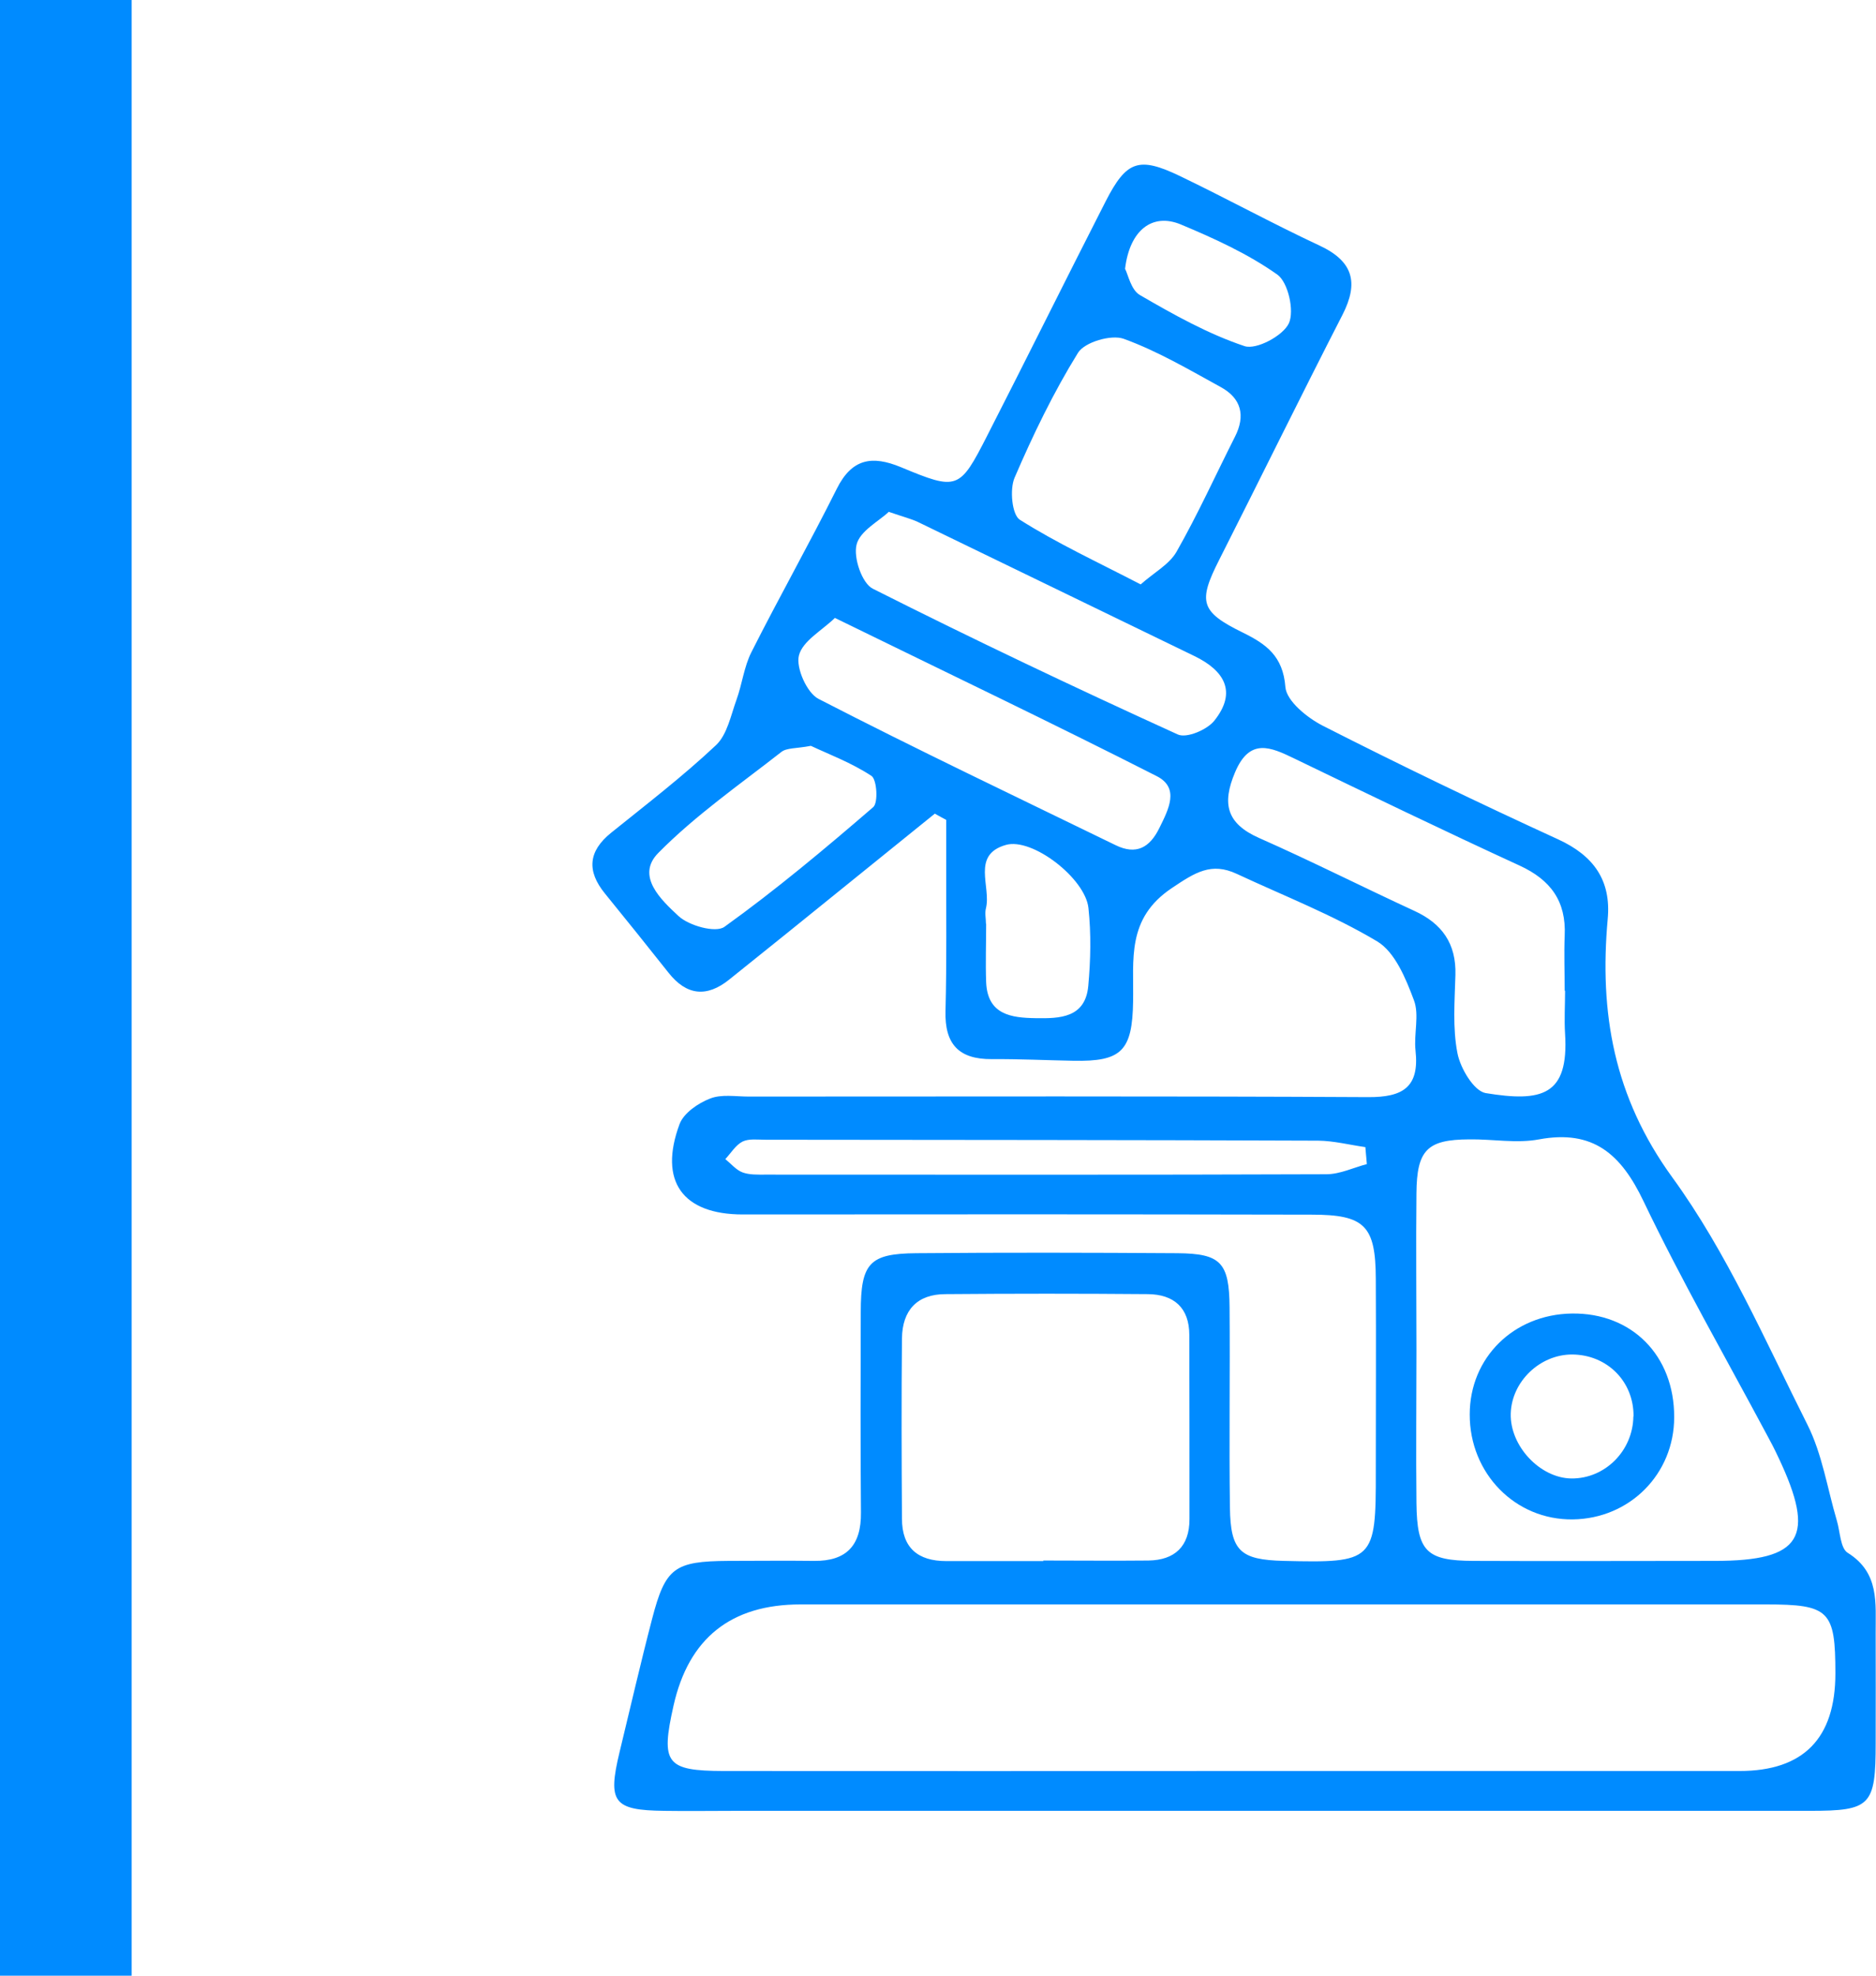<svg xmlns="http://www.w3.org/2000/svg" width="57" height="60" viewBox="0 0 57 60" fill="none"><path d="M0 0H4V60H0V0Z" fill="#008BFF"></path><g clip-path="url(#clip0_1956_625)"><path d="M28.406 24.708C26.91 25.919 25.408 27.128 23.912 28.339C23.328 28.809 22.739 29.28 22.155 29.75C21.471 30.299 20.859 30.232 20.314 29.543C19.675 28.736 19.03 27.935 18.379 27.134C17.823 26.451 17.873 25.851 18.568 25.291C19.647 24.423 20.748 23.577 21.755 22.63C22.094 22.311 22.205 21.728 22.377 21.252C22.55 20.776 22.605 20.249 22.833 19.801C23.673 18.137 24.591 16.512 25.425 14.843C25.887 13.918 26.504 13.829 27.371 14.187C29.095 14.905 29.156 14.876 29.996 13.229C31.208 10.86 32.387 8.479 33.594 6.115C34.228 4.876 34.601 4.748 35.852 5.347C37.276 6.031 38.666 6.792 40.095 7.459C41.113 7.935 41.291 8.58 40.79 9.56C39.522 12.03 38.299 14.524 37.042 17.005C36.397 18.277 36.469 18.579 37.765 19.213C38.471 19.56 38.983 19.924 39.055 20.865C39.089 21.291 39.722 21.801 40.195 22.042C42.553 23.241 44.939 24.389 47.347 25.493C48.42 25.986 48.959 26.736 48.848 27.913C48.592 30.759 49.032 33.308 50.811 35.756C52.474 38.042 53.631 40.714 54.915 43.263C55.366 44.159 55.522 45.207 55.811 46.182C55.911 46.518 55.916 47.017 56.139 47.157C57.112 47.762 56.984 48.686 56.99 49.593C56.995 50.708 56.99 51.818 56.99 52.932C56.99 54.843 56.84 54.994 54.988 54.994C44.099 54.994 33.205 54.994 22.316 54.994C21.604 54.994 20.898 55.005 20.186 54.994C18.64 54.977 18.457 54.736 18.824 53.213C19.152 51.862 19.463 50.507 19.814 49.162C20.22 47.605 20.492 47.414 22.133 47.403C23 47.403 23.868 47.392 24.735 47.403C25.725 47.414 26.17 46.927 26.159 45.935C26.142 43.907 26.148 41.879 26.153 39.851C26.153 38.361 26.415 38.07 27.844 38.059C30.485 38.036 33.133 38.042 35.774 38.059C37.092 38.07 37.348 38.339 37.359 39.7C37.376 41.728 37.342 43.756 37.37 45.784C37.387 47.106 37.687 47.369 38.999 47.403C41.741 47.47 41.808 47.409 41.802 44.686C41.802 42.736 41.813 40.792 41.802 38.843C41.797 37.224 41.469 36.888 39.85 36.888C34.089 36.876 28.328 36.876 22.567 36.882C20.742 36.882 20.003 35.874 20.648 34.137C20.776 33.801 21.21 33.504 21.571 33.364C21.916 33.224 22.35 33.302 22.744 33.302C29.017 33.302 35.29 33.285 41.569 33.319C42.62 33.325 43.131 33.022 43.009 31.907C42.953 31.398 43.131 30.82 42.959 30.372C42.714 29.717 42.386 28.916 41.847 28.591C40.495 27.784 39.011 27.207 37.581 26.54C36.803 26.176 36.313 26.495 35.602 26.972C34.222 27.896 34.451 29.14 34.428 30.406C34.406 31.919 34.078 32.243 32.615 32.215C31.787 32.199 30.958 32.159 30.13 32.165C29.134 32.171 28.7 31.711 28.728 30.703C28.767 29.196 28.745 27.683 28.75 26.171C28.75 25.745 28.75 25.319 28.75 24.899C28.634 24.837 28.517 24.776 28.4 24.708H28.406ZM37.832 53.784C42.837 53.784 47.842 53.784 52.852 53.784C54.795 53.784 55.766 52.796 55.766 50.82C55.766 48.91 55.583 48.725 53.653 48.725C43.877 48.725 34.1 48.725 24.324 48.725C22.211 48.725 20.924 49.75 20.464 51.801C20.07 53.554 20.236 53.778 21.983 53.784C27.266 53.79 32.549 53.784 37.832 53.784ZM43.031 41H43.037C43.037 42.546 43.02 44.098 43.037 45.644C43.054 47.117 43.337 47.398 44.772 47.403C47.219 47.414 49.66 47.403 52.107 47.403C54.749 47.403 55.182 46.686 54.037 44.266C53.92 44.014 53.792 43.767 53.659 43.526C52.407 41.185 51.084 38.876 49.938 36.484C49.254 35.05 48.409 34.299 46.763 34.602C46.079 34.731 45.35 34.591 44.639 34.602C43.365 34.608 43.048 34.921 43.037 36.238C43.02 37.829 43.037 39.414 43.037 41.005L43.031 41ZM31.698 47.392C32.76 47.392 33.822 47.403 34.89 47.392C35.696 47.381 36.141 46.961 36.141 46.137C36.141 44.271 36.141 42.406 36.136 40.546C36.136 39.711 35.663 39.308 34.873 39.302C32.827 39.285 30.78 39.285 28.728 39.302C27.866 39.302 27.416 39.79 27.405 40.647C27.388 42.473 27.393 44.294 27.405 46.12C27.405 47.005 27.888 47.409 28.75 47.409C29.735 47.409 30.719 47.409 31.703 47.409L31.698 47.392ZM47.553 30.087H47.541C47.541 29.532 47.519 28.972 47.541 28.417C47.591 27.369 47.113 26.72 46.173 26.288C43.882 25.235 41.608 24.137 39.333 23.039C38.605 22.686 37.971 22.4 37.526 23.453C37.12 24.412 37.27 25.011 38.254 25.448C39.839 26.148 41.391 26.933 42.97 27.661C43.815 28.047 44.249 28.658 44.221 29.61C44.199 30.406 44.132 31.218 44.283 31.986C44.372 32.445 44.783 33.134 45.139 33.196C46.846 33.476 47.669 33.274 47.553 31.398C47.525 30.96 47.553 30.523 47.553 30.087ZM34.656 17.75C35.057 17.392 35.524 17.145 35.746 16.759C36.391 15.627 36.931 14.434 37.52 13.269C37.854 12.619 37.709 12.092 37.092 11.756C36.124 11.224 35.162 10.658 34.139 10.288C33.761 10.154 32.955 10.389 32.754 10.714C32.009 11.918 31.386 13.207 30.825 14.512C30.675 14.865 30.747 15.633 30.986 15.784C32.109 16.495 33.322 17.056 34.662 17.75H34.656ZM25.369 18.764C24.98 19.145 24.385 19.465 24.274 19.907C24.179 20.283 24.518 21.044 24.869 21.224C27.849 22.759 30.88 24.199 33.894 25.666C34.523 25.974 34.934 25.745 35.229 25.14C35.502 24.585 35.852 23.93 35.146 23.571C31.981 21.963 28.778 20.434 25.364 18.764H25.369ZM26.999 15.549C26.704 15.829 26.126 16.126 26.026 16.54C25.925 16.938 26.192 17.717 26.52 17.879C29.579 19.42 32.671 20.888 35.785 22.305C36.052 22.428 36.675 22.165 36.897 21.885C37.598 21.005 37.192 20.361 36.291 19.924C33.494 18.568 30.697 17.213 27.9 15.857C27.688 15.756 27.455 15.7 26.999 15.543V15.549ZM24.63 22.652C24.19 22.736 23.901 22.708 23.74 22.837C22.472 23.829 21.132 24.759 20.003 25.902C19.302 26.608 20.103 27.341 20.614 27.818C20.931 28.114 21.743 28.339 22.01 28.148C23.579 27.022 25.063 25.778 26.532 24.512C26.687 24.378 26.643 23.678 26.482 23.566C25.87 23.162 25.163 22.899 24.641 22.652H24.63ZM41.53 35.353C41.513 35.179 41.502 35.011 41.485 34.837C41.007 34.77 40.534 34.647 40.056 34.641C34.456 34.619 28.856 34.619 23.256 34.613C23.023 34.613 22.756 34.574 22.561 34.669C22.35 34.776 22.211 35.017 22.038 35.201C22.211 35.341 22.366 35.532 22.561 35.605C22.772 35.683 23.028 35.672 23.262 35.672C28.939 35.672 34.623 35.683 40.301 35.661C40.712 35.661 41.124 35.459 41.53 35.353ZM29.957 28.053C29.957 28.053 29.957 28.053 29.963 28.053C29.963 28.647 29.941 29.241 29.963 29.834C30.007 30.82 30.73 30.91 31.47 30.921C32.198 30.933 32.977 30.916 33.066 29.941C33.138 29.157 33.155 28.355 33.071 27.577C32.977 26.675 31.359 25.425 30.558 25.661C29.507 25.963 30.119 26.927 29.957 27.582C29.918 27.734 29.957 27.896 29.957 28.053ZM34.184 8.165C34.273 8.327 34.362 8.804 34.634 8.96C35.657 9.554 36.708 10.143 37.815 10.512C38.171 10.63 38.983 10.199 39.161 9.818C39.333 9.442 39.139 8.574 38.81 8.339C37.915 7.706 36.892 7.241 35.874 6.815C35.018 6.462 34.328 6.977 34.184 8.159V8.165Z" fill="#008BFF"></path><path d="M47.787 46.143C46.041 46.166 44.651 44.748 44.656 42.956C44.656 41.23 45.991 39.919 47.754 39.891C49.583 39.863 50.874 41.168 50.868 43.039C50.868 44.765 49.517 46.121 47.787 46.143ZM49.633 43.017C49.645 41.958 48.833 41.14 47.765 41.135C46.786 41.135 45.93 41.958 45.902 42.928C45.874 43.913 46.792 44.888 47.743 44.9C48.766 44.911 49.617 44.059 49.628 43.011L49.633 43.017Z" fill="#008BFF"></path></g><defs><clipPath id="clip0_1956_625"><rect width="39" height="50" fill="white" transform="translate(18 5)"></rect></clipPath></defs></svg>